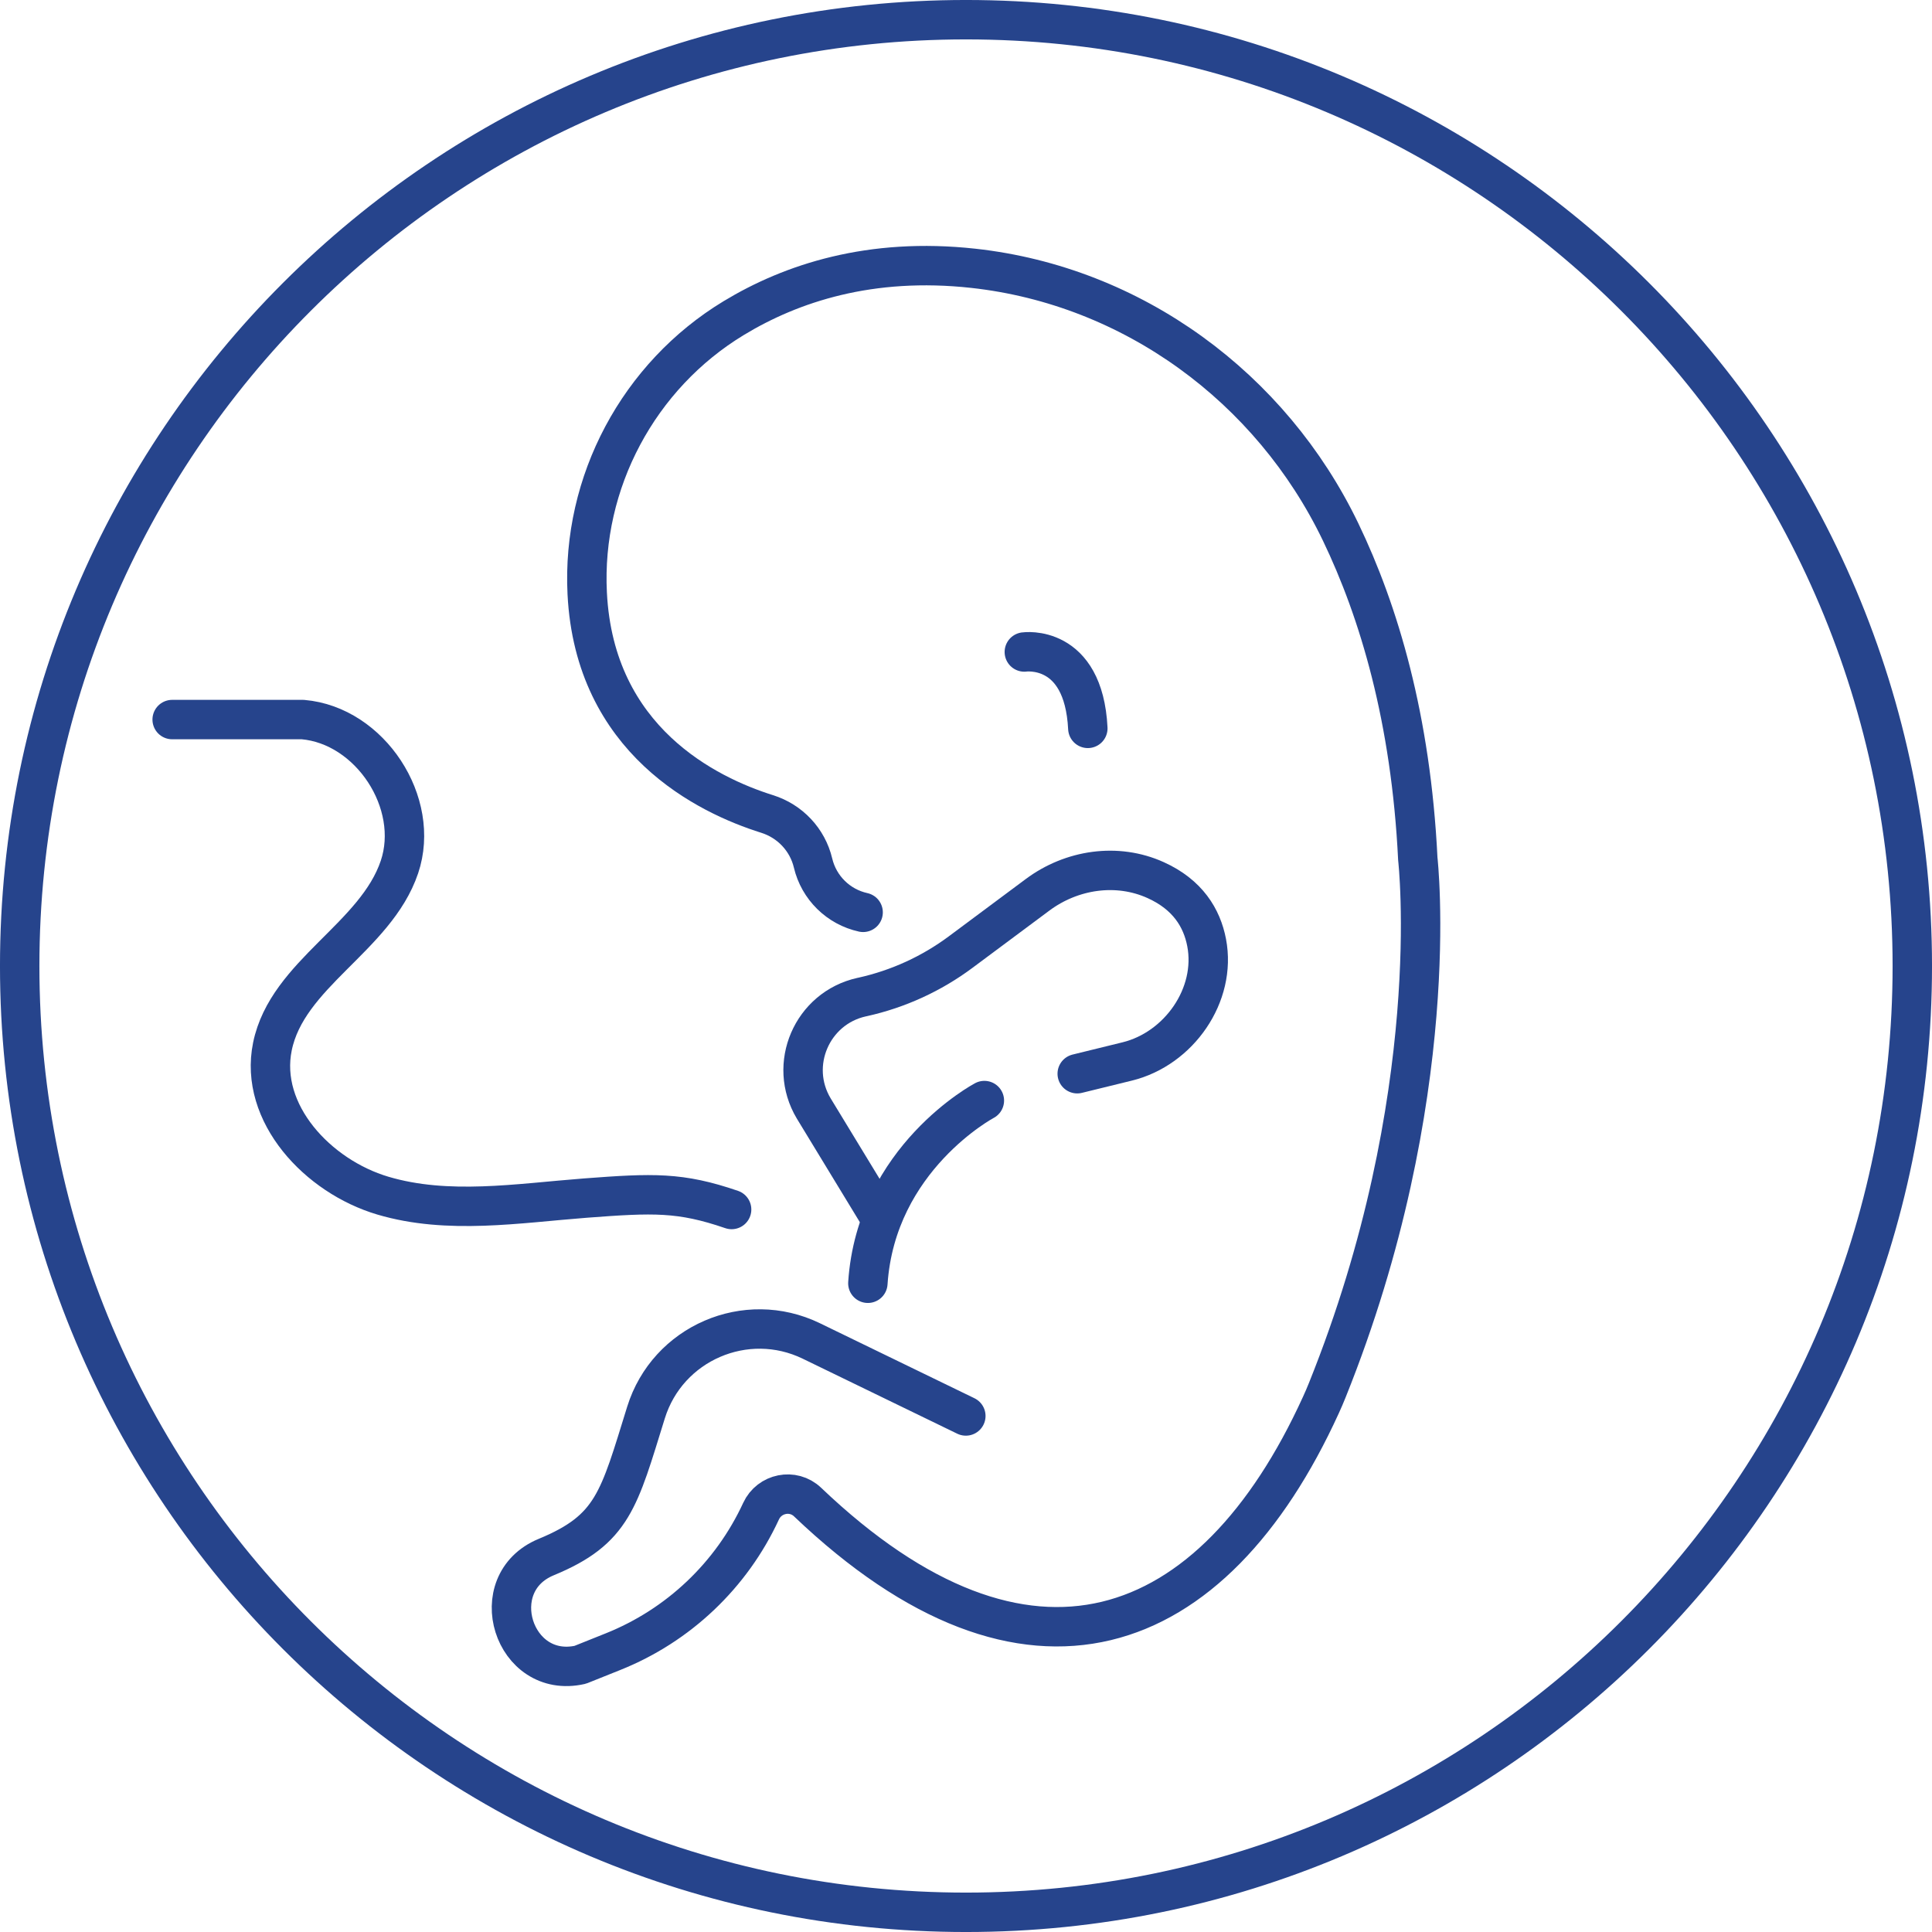 <?xml version="1.0" encoding="UTF-8"?>
<!DOCTYPE svg PUBLIC "-//W3C//DTD SVG 1.1//EN" "http://www.w3.org/Graphics/SVG/1.1/DTD/svg11.dtd">
<!-- Creator: CorelDRAW X8 -->
<svg xmlns="http://www.w3.org/2000/svg" xml:space="preserve" width="300px" height="300px" version="1.1" style="shape-rendering:geometricPrecision; text-rendering:geometricPrecision; image-rendering:optimizeQuality; fill-rule:evenodd; clip-rule:evenodd"
viewBox="0 0 54639 54639"
 xmlns:xlink="http://www.w3.org/1999/xlink">
 <defs>
  <style type="text/css">
   <![CDATA[
    .str0 {stroke:#26448C;stroke-width:1114.6;stroke-linecap:round;stroke-linejoin:round}
    .fil0 {fill:none;fill-rule:nonzero}
   ]]>
  </style>
 </defs>
 <g id="Capa_x0020_1">
  <path class="fil0 str0" d="M27839 31125c0,0 -3061,1623 -3295,5167"/>
  <path class="fil0 str0" d="M30465 30366l1414 -347c1463,-359 2529,-1880 2246,-3360 -133,-697 -535,-1358 -1439,-1767 -1095,-497 -2381,-303 -3345,416l-2169 1615c-825,615 -1771,1048 -2775,1271l-30 6c-1406,313 -2094,1912 -1354,3148l1874 3081"/>
  <path class="fil0 str0" d="M27315 40045l-4370 -2121c-1848,-897 -4065,62 -4675,2023 -767,2466 -930,3308 -2821,4088 -1796,741 -933,3475 961,3047l924 -370c1853,-740 3352,-2162 4189,-3973l0 0c235,-512 907,-649 1315,-260 6221,5935 11467,3950 14519,-2745 63,-138 124,-278 180,-419 3338,-8301 2560,-15025 2560,-15025 -194,-3967 -1100,-6994 -2183,-9245 -1966,-4087 -5880,-6961 -10388,-7457 -2908,-320 -5145,420 -6774,1407 -2691,1629 -4303,4645 -4145,7787 209,4161 3397,5707 5085,6237 649,203 1145,727 1302,1389l0 0c165,698 716,1240 1416,1394"/>
  <path class="fil0 str0" d="M28969 18439c0,0 1676,-240 1796,2160"/>
  <path class="fil0 str0" d="M54082 27320c0,14780 -11982,26762 -26762,26762 -14780,0 -26763,-11982 -26763,-26762 0,-14781 11983,-26763 26763,-26763 14780,0 26762,11982 26762,26763z"/>
  <path class="fil0 str0" d="M20691 34206c-1452,-498 -2216,-468 -4133,-323 -1917,147 -3887,476 -5730,-69 -1843,-546 -3509,-2332 -3124,-4216 420,-2058 2922,-3087 3593,-5078 610,-1812 -828,-4007 -2734,-4170l-3694 0"/>
 </g>
</svg>
